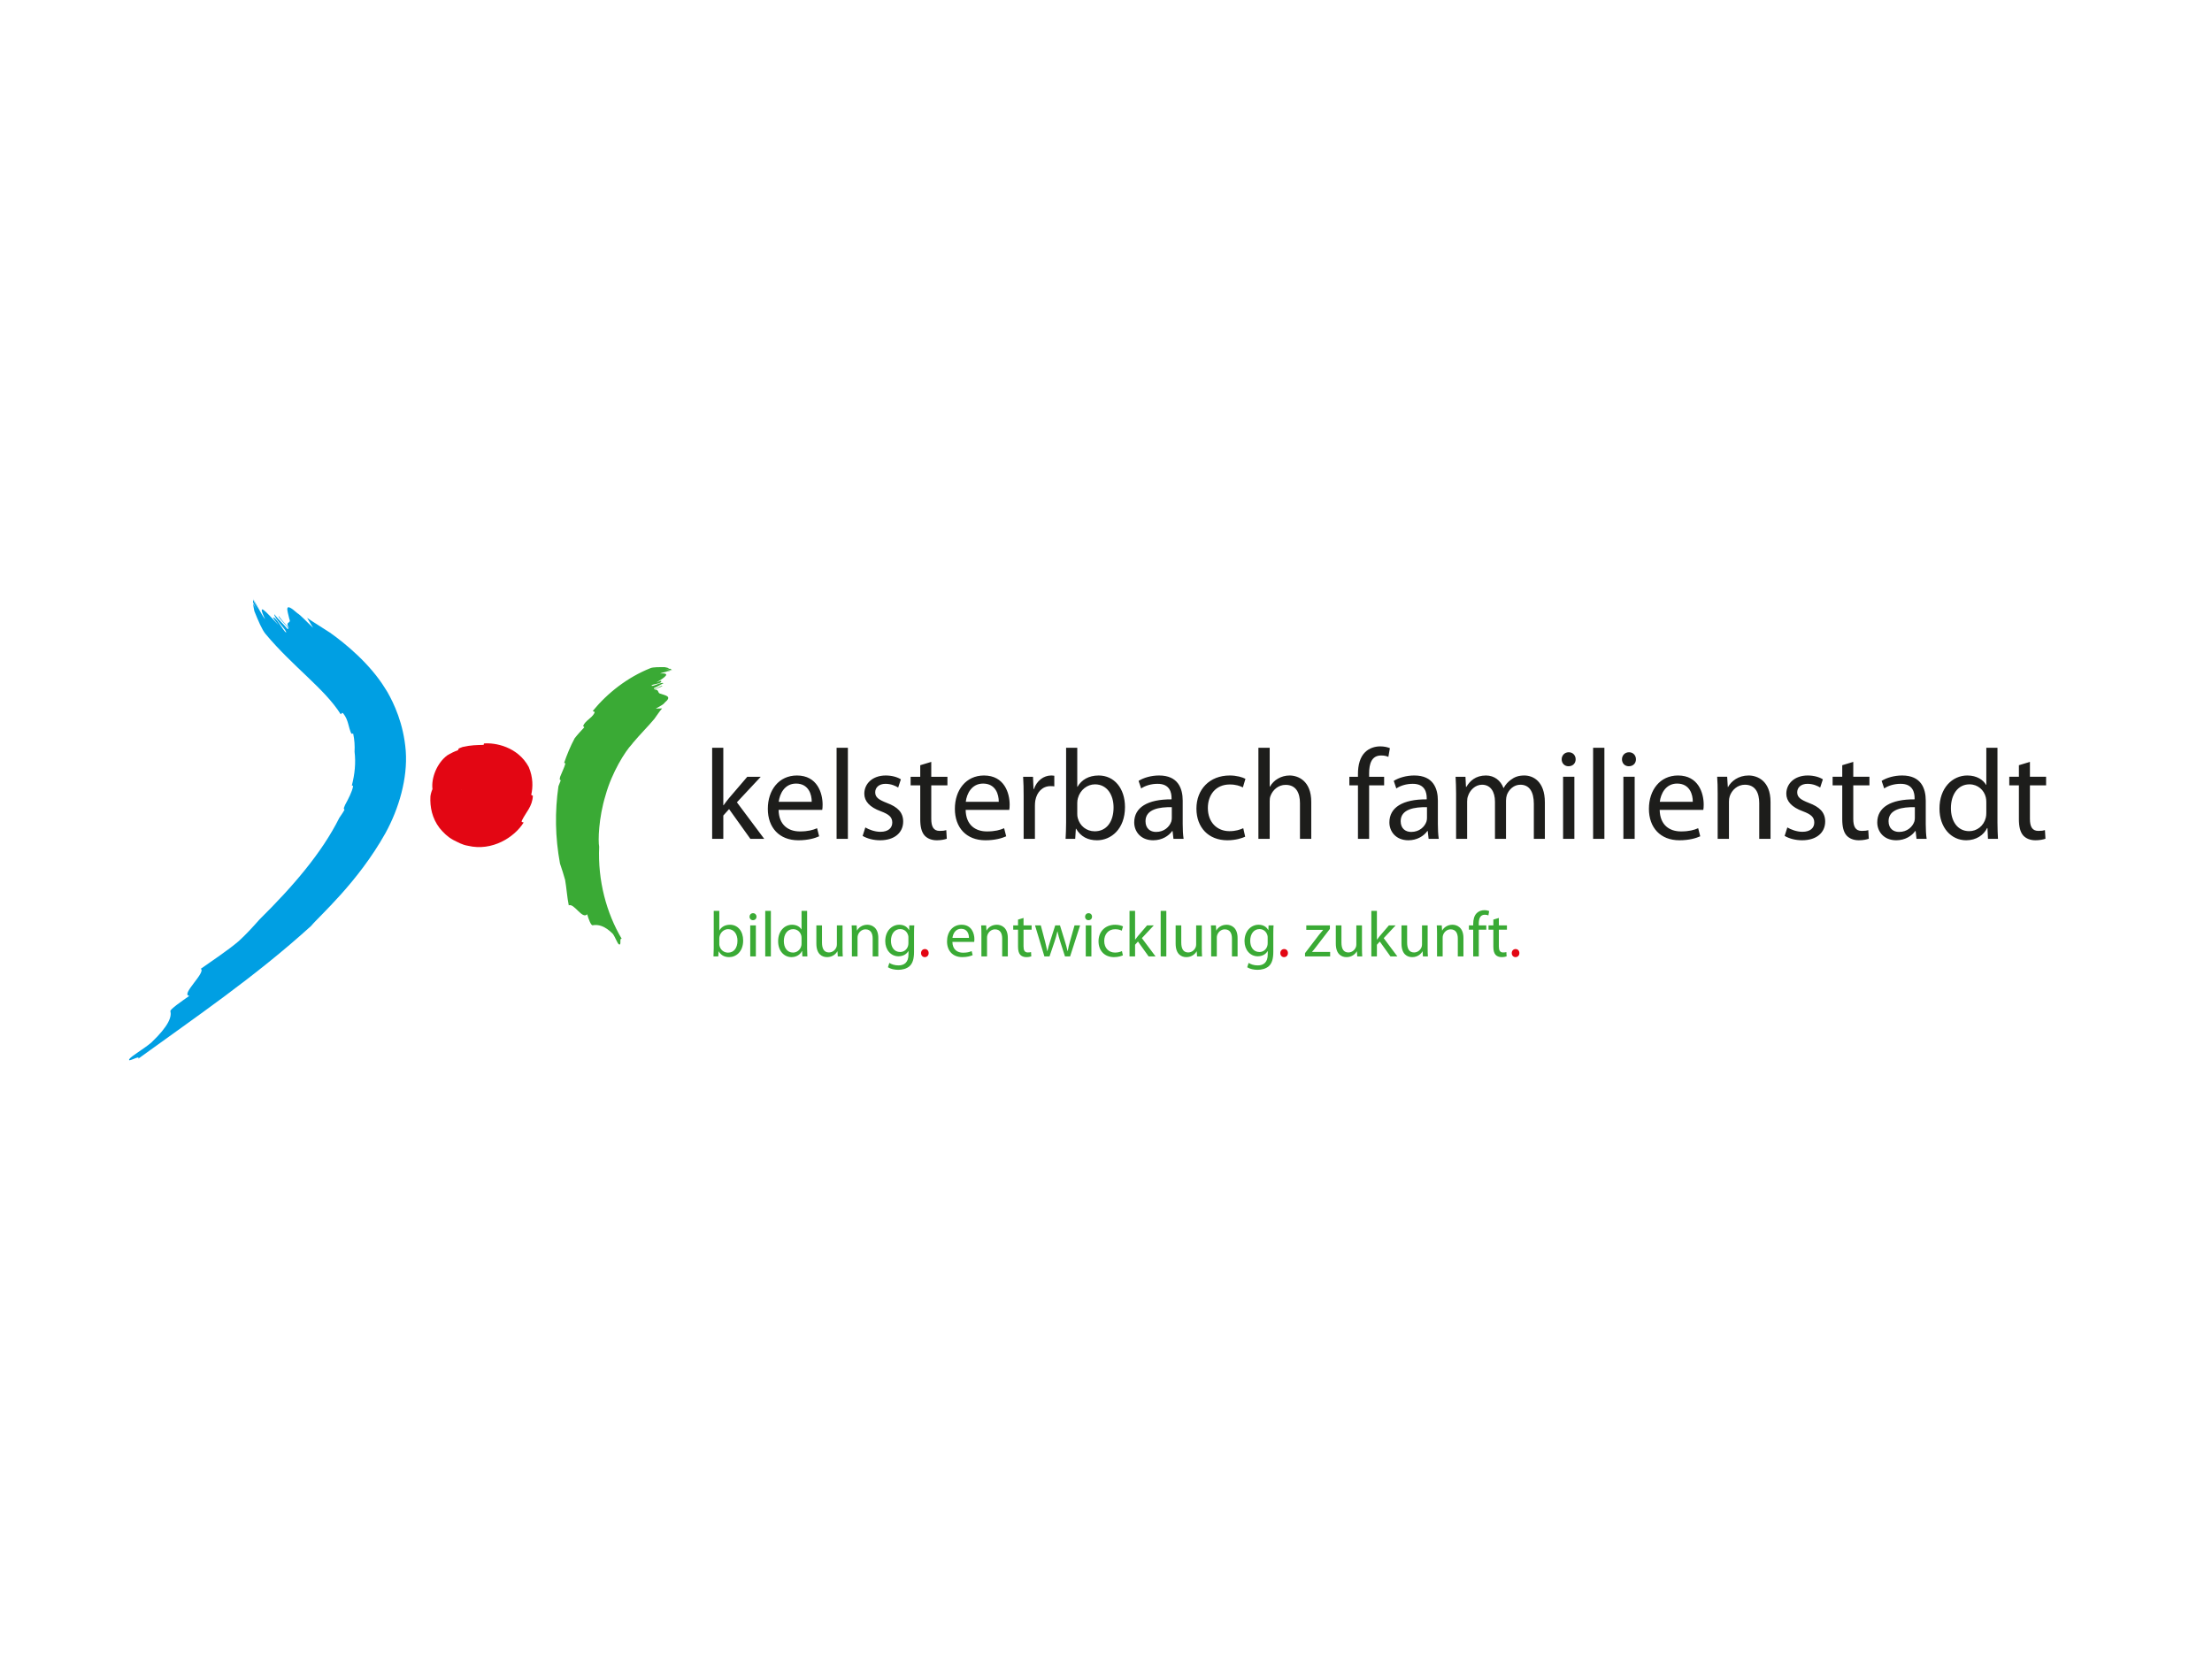 <?xml version="1.0" encoding="UTF-8"?> <svg xmlns="http://www.w3.org/2000/svg" xmlns:xlink="http://www.w3.org/1999/xlink" viewBox="0 0 1200 900"><clipPath id="a"><path d="m70 324.823h1040v250.354h-1040z"></path></clipPath><clipPath id="b"><path d="m70 324.823h1040v250.354h-1040z"></path></clipPath><path d="m0 0v900h1200v-900z" fill="#fff"></path><g clip-path="url(#a)"><path d="m220.12 407.368c-1.158-14.833-6.495-25.882-9.959-31.965l-1.348-2.143c-8.073-13.052-21.137-23.927-29.8-30.059-4.175-2.725-8.43-5.292-12.393-8.006 1.176 1.923 2.223 3.763 3.214 5.385-3.601-3.437-6.835-6.942-8.496-7.916-7.612-6.774-5.397-1.507-4.374 3.122 1.29 2.848-2.621.847-.134 5.02-2.306-2.562-3.499-3.811-5.622-6.568-1.1.406 7.387 7.698 4.664 6.91-2.058-2.639-4.923-5.141-7.081-7.929-.364 1.837 7.54 9.558 6.331 9.912-1.623-1.146-5.331-8.462-6.913-8.12-.334.075 1.881 2.904 3.03 4.273-7.447-7.986-11.95-13.122-7.433-3.294-2.211-2.977-4.434-7.757-6.466-11.167l-.007.036c.796 1.479 1.917 4.003 2.829 5.666-.994-1.681-1.928-3.412-2.884-5.12l.005 1.33c.668 1.563 1.383 3.131 2.264 4.678l-2.225-3.969c.111 1.226.337 2.612.677 4.117 2.05 5.141 4.169 10.116 6.048 12.347 14.982 17.939 32.1 29.719 40.8 43.609.513-.279.555-1.346 1.476-.319 2.741 3.462 2.61 7.225 4.294 10.841l.997-.011c.715 3.448.898 6.498.737 9.817.715 5.893.161 12.033-1.493 18.328.383-.059.711-.048.633.616-.524 2.696-2.302 6.219-4.274 9.855l-.682 1.701c-.027.517.209.777.352.94-.888 1.672-1.944 3.081-2.814 4.404-9.481 18.981-25.062 37.11-43.284 55.114-3.636 4.107-7.355 8.188-11.266 11.743-5.952 5.079-14.335 10.587-20.576 15.007 2.967 1.951-11.238 14.207-6.225 14.692-4.206 2.932-10.521 7.318-10.282 8.297.743 2.945-.663 7.818-10.379 17.078-4.009 3.394-10.842 7.315-11.849 8.867-1.607 2.441 6.371-2.557 4.75-.114 30.771-22.306 63.313-44.368 93.824-72.06 4.463-5.446 25.273-23.475 40.278-50.266 7.36-13.355 12.146-29.826 11.053-44.679" fill="#009fe3"></path></g><path d="m283.225 444.922c2.152-4.366 5.59-7.415 5.855-13.213l-.896-.512c.956-4.014 1.091-9.449-1.366-15.156-5.964-11.008-18.287-13.276-24.382-12.701.18.349.257.664-.46.759-2.995.102-6.402.059-11.015 1.13l-1.93.743c-.457.378-.487.757-.494.972-2.074.739-4.044 1.713-5.855 2.807-5.559 4.078-8.825 12.229-8.069 18.331-.644 1.525-1.018 2.925-1.116 4.053-.299 5.555.87 11.713 4.959 17.064 2.063 2.492 4.371 4.835 7.457 6.484 2.564 1.235 4.779 2.642 8.016 3.151 13.061 3.131 25.208-4.656 30.144-12.628-.47-.342-1.538.172-.849-1.285m-32.892-16.534c-.151.029-.237.011-.23-.075.008 0 .019-.002.031-.002.031.005.093.027.199.077" fill="#e30613"></path><path d="m321.553 385.703c.445.374 1.329.217.875 1.187-1.55 2.9-4.777 3.874-6.099 6.939l.661.705c-1.731 1.874-3.57 3.829-5.236 5.965-2.336 4.348-4.162 8.851-5.728 13.38.369.011.691.075.617.557-.483 1.926-1.768 4.357-2.784 7.001l-.225 1.233c.1.367.39.544.571.655-.418 1.196-.844 2.243-1.253 3.213-1.98 13.713-1.809 27.606.844 41.951.991 3.018 2.021 5.97 2.761 8.799.763 4.214 1.111 9.701 1.99 13.842 2.976-1.232 7.31 7.796 9.994 4.853.712 2.485 2.002 6.158 3.007 5.963 2.87-.519 6.482.206 10.876 4.631 1.42 1.878 2.51 5.388 3.42 5.775 1.466.539-.028-3.595 1.448-3.027-8.275-13.963-13.057-31.502-12.245-49.969-.629-3.117-.334-15.614 3.471-27.964 3.473-12.476 10.639-23.777 14.226-27.578l.573-.761c3.691-4.425 8.442-9.173 11.581-12.961 1.376-1.801 2.682-3.953 4.292-5.784-1.195.075-2.406.027-3.42.1 2.113-1.185 4.257-2.272 4.814-3.224 4.113-3.412.865-3.747-2.178-4.823-1.884-.184-.638-2.524-3.357-2.182 1.622-.904 2.543-1.153 4.248-1.919-.239-.981-4.976 2.872-4.51.999 1.738-.596 3.392-1.837 5.127-2.614-1.132-.918-6.208 2.331-6.487 1.21.761-.879 5.637-.834 5.31-2.406-.058-.315-1.854.448-2.756.834 5.159-2.993 8.087-5.34 2.042-4.934 1.87-.748 4.781-1.02 6.686-1.939l-.028-.018c-1.002.299-2.823.609-3.754.922l3.424-1.137-.798-.401c-.914.122-1.828.285-2.731.587l2.304-.766c-.733-.274-1.559-.499-2.457-.662-3.134-.027-6.347-.086-7.869.557-12.344 4.941-23.155 13.349-31.247 23.213" fill="#3aaa35"></path><path d="m822.137 519.236c1.283 0 2.12-.94 2.12-2.191 0-1.287-.838-2.191-2.051-2.191s-2.088.938-2.088 2.191.837 2.191 2.018 2.191" fill="#e30613"></path><path d="m707.966 518.853h13.636v-2.431h-9.813v-.07c.766-.836 1.427-1.706 2.157-2.646l7.517-9.783v-1.908h-12.804v2.431h9.115v.068c-.766.906-1.462 1.706-2.227 2.646l-7.581 9.919zm30.894-16.838h-3.055v10.299c0 .591-.104 1.149-.278 1.565-.559 1.393-1.988 2.821-4.041 2.821-2.749 0-3.76-2.193-3.76-5.394v-9.291h-3.058v9.848c0 5.877 3.162 7.372 5.811 7.372 2.993 0 4.802-1.774 5.568-3.129h.07l.176 2.746h2.71c-.104-1.323-.141-2.854-.141-4.626v-12.211zm8.108-7.866h-3.023v24.703h3.023v-6.332l1.566-1.74 5.777 8.072h3.758l-7.412-9.916 6.473-6.921h-3.652l-4.979 5.809c-.487.591-1.044 1.321-1.462 1.914h-.07v-15.589zm27.526 7.866h-3.058v10.299c0 .591-.104 1.149-.276 1.565-.557 1.393-1.988 2.821-4.039 2.821-2.754 0-3.761-2.193-3.761-5.394v-9.291h-3.06v9.848c0 5.877 3.162 7.372 5.807 7.372 2.995 0 4.807-1.774 5.573-3.129h.072l.169 2.746h2.712c-.104-1.323-.139-2.854-.139-4.626zm5.088 16.838h3.055v-10.127c0-.521.07-1.044.209-1.427.557-1.704 2.123-3.131 4.109-3.131 2.891 0 3.9 2.261 3.9 4.975v9.71h3.058v-10.023c0-5.775-3.612-7.164-5.948-7.164-2.784 0-4.735 1.563-5.568 3.127h-.072l-.174-2.778h-2.71c.104 1.391.142 2.782.142 4.556v12.281zm22.647 0v-14.511h4.071v-2.327h-4.071v-.906c0-2.612.663-4.876 3.273-4.876.902 0 1.494.174 1.946.383l.418-2.365c-.592-.24-1.494-.485-2.61-.485-1.427 0-2.956.453-4.104 1.563-1.392 1.355-1.944 3.516-1.944 5.884v.802h-2.332v2.327h2.332v14.511zm7.904-19.971v3.133h-2.61v2.327h2.61v9.21c0 1.964.346 3.462 1.179 4.397.731.8 1.877 1.287 3.304 1.287 1.183 0 2.123-.209 2.714-.419l-.137-2.327c-.455.14-.942.211-1.777.211-1.703 0-2.294-1.185-2.294-3.274v-9.085h4.382v-2.327h-4.382v-4.037l-2.988.904z" fill="#3aaa35"></path><path d="m696.582 519.236c1.288 0 2.12-.94 2.12-2.191 0-1.287-.833-2.191-2.049-2.191s-2.088.938-2.088 2.191.837 2.191 2.016 2.191" fill="#e30613"></path><path d="m528.507 510.987c.07-.347.104-.798.104-1.423 0-3.097-1.422-7.898-6.957-7.898-4.909 0-7.895 3.965-7.895 9.044s3.09 8.525 8.278 8.525c2.682 0 4.559-.591 5.637-1.076l-.557-2.191c-1.111.487-2.468.87-4.663.87-3.099 0-5.709-1.708-5.777-5.852h11.829zm-11.797-2.186c.244-2.125 1.566-4.946 4.702-4.946 3.447 0 4.28 3.029 4.245 4.946h-8.948zm15.699 10.052h3.058v-10.127c0-.521.07-1.044.209-1.427.557-1.704 2.123-3.131 4.109-3.131 2.888 0 3.9 2.261 3.9 4.975v9.71h3.058v-10.023c0-5.775-3.612-7.164-5.948-7.164-2.784 0-4.735 1.563-5.57 3.127h-.07l-.174-2.778h-2.71c.104 1.391.139 2.782.139 4.556v12.281zm19.87-19.971v3.133h-2.61v2.327h2.61v9.21c0 1.964.348 3.462 1.181 4.397.728.8 1.877 1.287 3.304 1.287 1.183 0 2.125-.209 2.714-.419l-.139-2.327c-.45.14-.94.211-1.772.211-1.707 0-2.299-1.185-2.299-3.274v-9.085h4.385v-2.327h-4.385v-4.037l-2.988.904zm9.219 3.133 5.081 16.838h2.784l2.712-8c.592-1.813 1.114-3.555 1.531-5.573h.072c.418 1.985.902 3.657 1.494 5.537l2.575 8.036h2.784l5.426-16.838h-3.025l-2.401 8.453c-.554 1.984-1.009 3.761-1.288 5.467h-.104c-.383-1.706-.87-3.482-1.496-5.501l-2.61-8.419h-2.575l-2.744 8.593c-.557 1.808-1.116 3.62-1.499 5.326h-.107c-.311-1.74-.763-3.482-1.216-5.362l-2.264-8.557zm30.584 0h-3.058v16.838h3.058zm-1.529-6.613c-1.146 0-1.912.868-1.912 1.912s.731 1.876 1.842 1.876c1.218 0 1.949-.834 1.949-1.876 0-1.078-.766-1.912-1.879-1.912m18.093 20.567c-.87.383-2.018.8-3.758.8-3.338 0-5.846-2.402-5.846-6.3 0-3.482 2.09-6.371 5.951-6.371 1.673 0 2.819.417 3.549.8l.696-2.329c-.833-.449-2.436-.902-4.245-.902-5.496 0-9.045 3.788-9.045 8.976 0 5.152 3.304 8.593 8.384 8.593 2.262 0 4.037-.591 4.839-.972l-.524-2.295zm7.134-21.82h-3.021v24.703h3.021v-6.332l1.566-1.74 5.777 8.072h3.758l-7.412-9.916 6.473-6.921h-3.654l-4.976 5.809c-.487.591-1.044 1.321-1.462 1.914h-.07zm13.889 24.703h3.058v-24.703h-3.058zm22.301-16.838h-3.058v10.299c0 .591-.104 1.149-.278 1.565-.557 1.393-1.986 2.821-4.039 2.821-2.751 0-3.761-2.193-3.761-5.394v-9.291h-3.055v9.848c0 5.877 3.16 7.372 5.809 7.372 2.99 0 4.802-1.774 5.568-3.129h.07l.174 2.746h2.71c-.102-1.323-.139-2.854-.139-4.626v-12.211zm5.085 16.838h3.058v-10.127c0-.521.07-1.044.209-1.427.557-1.704 2.125-3.131 4.109-3.131 2.891 0 3.902 2.261 3.902 4.975v9.71h3.055v-10.023c0-5.775-3.614-7.164-5.946-7.164-2.789 0-4.735 1.563-5.573 3.127h-.07l-.172-2.778h-2.71c.104 1.391.137 2.782.137 4.556v12.281zm33.715-12.25c0-2.014.035-3.405.139-4.588h-2.712l-.104 2.535h-.07c-.761-1.391-2.331-2.884-5.255-2.884-3.897 0-7.619 3.197-7.619 8.906 0 4.665 2.988 8.21 7.166 8.21 2.61 0 4.457-1.25 5.361-2.814h.07v1.842c0 4.28-2.297 5.918-5.431 5.918-2.09 0-3.83-.625-4.944-1.359l-.763 2.368c1.355.902 3.582 1.389 5.603 1.389 2.123 0 4.489-.521 6.159-2.014 1.601-1.497 2.399-3.829 2.399-7.726v-9.783zm-3.058 5.084c0 .521-.07 1.112-.241 1.636-.631 1.951-2.334 3.133-4.25 3.133-3.273 0-4.979-2.75-4.979-6.058 0-3.899 2.088-6.371 5.013-6.371 2.262 0 3.726 1.464 4.283 3.272.139.385.174.838.174 1.359z" fill="#3aaa35"></path><path d="m501.681 519.236c1.283 0 2.118-.94 2.118-2.191 0-1.287-.835-2.191-2.048-2.191s-2.086.938-2.086 2.191.835 2.191 2.016 2.191" fill="#e30613"></path><g clip-path="url(#b)"><path d="m387.196 514.506c0 1.493-.07 3.199-.139 4.345h2.605l.174-2.744h.07c1.288 2.191 3.239 3.127 5.674 3.127 3.761 0 7.584-2.988 7.584-9.01 0-5.079-2.918-8.557-7.131-8.557-2.714 0-4.665 1.18-5.744 3.059h-.07v-10.576h-3.023zm3.023-5.394c0-.487.07-.906.174-1.289.626-2.295 2.577-3.761 4.631-3.761 3.308 0 5.048 2.891 5.048 6.267 0 3.865-1.879 6.475-5.118 6.475-2.227 0-4.039-1.461-4.596-3.584-.104-.347-.139-.729-.139-1.112v-2.995zm19.835-7.098h-3.058v16.837h3.058zm-1.529-6.611c-1.148 0-1.912.87-1.912 1.912s.728 1.876 1.842 1.876c1.216 0 1.946-.834 1.946-1.876 0-1.078-.766-1.912-1.877-1.912m6.614 23.448h3.058v-24.701h-3.058zm19.696-24.701v10.055h-.07c-.768-1.323-2.473-2.538-5.083-2.538-4.074 0-7.584 3.408-7.549 9.01 0 5.118 3.162 8.557 7.236 8.557 2.749 0 4.767-1.42 5.672-3.301h.104l.139 2.918h2.712c-.07-1.146-.139-2.852-.139-4.35v-20.351h-3.023zm0 17.637c0 .487-.035.906-.139 1.323-.559 2.266-2.438 3.659-4.491 3.659-3.273 0-4.979-2.818-4.979-6.232 0-3.688 1.879-6.475 5.048-6.475 2.297 0 3.967 1.604 4.422 3.518.104.383.139.904.139 1.287zm22.232-9.774h-3.06v10.302c0 .591-.104 1.149-.278 1.565-.557 1.391-1.984 2.818-4.039 2.818-2.749 0-3.758-2.193-3.758-5.394v-9.291h-3.06v9.848c0 5.881 3.164 7.372 5.809 7.372 2.995 0 4.805-1.769 5.57-3.127h.07l.174 2.744h2.712c-.104-1.318-.139-2.85-.139-4.624v-12.214zm5.083 16.837h3.06v-10.125c0-.523.07-1.044.209-1.427.557-1.706 2.123-3.133 4.109-3.133 2.888 0 3.897 2.263 3.897 4.977v9.708h3.06v-10.02c0-5.775-3.617-7.164-5.948-7.164-2.786 0-4.735 1.563-5.57 3.127h-.07l-.174-2.78h-2.712c.104 1.393.139 2.784.139 4.558zm33.715-12.245c0-2.016.035-3.41.139-4.592h-2.71l-.102 2.538h-.072c-.766-1.391-2.332-2.884-5.257-2.884-3.897 0-7.619 3.199-7.619 8.906 0 4.665 2.99 8.21 7.166 8.21 2.612 0 4.457-1.25 5.364-2.814h.067v1.842c0 4.282-2.297 5.918-5.431 5.918-2.086 0-3.83-.628-4.941-1.357l-.766 2.365c1.357.904 3.584 1.389 5.603 1.389 2.125 0 4.494-.521 6.162-2.014 1.598-1.497 2.396-3.831 2.396-7.726v-9.78zm-3.06 5.082c0 .523-.067 1.114-.241 1.636-.629 1.948-2.331 3.133-4.248 3.133-3.271 0-4.979-2.75-4.979-6.058 0-3.897 2.093-6.371 5.016-6.371 2.262 0 3.723 1.464 4.28 3.274.142.383.172.836.172 1.357z" fill="#3aaa35"></path><path d="m392.392 405.667h-6.055v49.414h6.055v-12.667l3.132-3.48 11.553 16.147h7.517l-14.827-19.835 12.948-13.852h-7.308l-9.952 11.624c-.974 1.183-2.088 2.644-2.923 3.826h-.139v-31.178zm53.66 33.684c.139-.695.209-1.6.209-2.852 0-6.194-2.853-15.8-13.92-15.8-9.813 0-15.801 7.934-15.801 18.095s6.196 17.053 16.567 17.053c5.359 0 9.117-1.182 11.273-2.159l-1.114-4.384c-2.225.974-4.939 1.74-9.326 1.74-6.192 0-11.412-3.41-11.553-11.692h23.665zm-23.594-4.384c.487-4.245 3.132-9.882 9.396-9.882 6.89 0 8.561 6.053 8.491 9.882zm31.389 20.114h6.125v-49.414h-6.125zm14.126-1.602c2.366 1.393 5.777 2.367 9.463 2.367 7.867 0 12.53-4.175 12.53-10.161 0-5.012-3.062-7.934-8.839-10.093-4.385-1.74-6.333-2.993-6.333-5.775 0-2.506 1.949-4.595 5.568-4.595 3.132 0 5.568 1.183 6.89 2.019l1.462-4.454c-1.81-1.182-4.802-2.089-8.213-2.089-7.171 0-11.623 4.454-11.623 9.882 0 4.037 2.853 7.309 8.978 9.536 4.454 1.67 6.194 3.201 6.194 6.124 0 2.855-2.088 5.012-6.473 5.012-3.062 0-6.264-1.253-8.143-2.365l-1.462 4.592zm31.249-38.347v6.262h-5.22v4.665h5.22v18.374c0 3.967.696 6.96 2.366 8.838 1.462 1.602 3.758 2.576 6.609 2.576 2.369 0 4.245-.419 5.429-.836l-.276-4.663c-.907.279-1.881.417-3.549.417-3.41 0-4.593-2.365-4.593-6.541v-18.165h8.767v-4.665h-8.767v-8.072l-5.985 1.81zm48.298 24.219c.139-.695.211-1.6.211-2.852 0-6.194-2.854-15.8-13.92-15.8-9.813 0-15.799 7.934-15.799 18.095s6.194 17.053 16.564 17.053c5.359 0 9.117-1.182 11.275-2.159l-1.116-4.384c-2.225.974-4.939 1.74-9.324 1.74-6.194 0-11.414-3.41-11.556-11.692h23.663zm-23.591-4.384c.485-4.245 3.132-9.882 9.393-9.882 6.893 0 8.563 6.053 8.491 9.882zm31.388 20.114h6.122v-17.957c0-.974.072-2.019.211-2.852.835-4.594 3.898-7.796 8.21-7.796.838 0 1.464 0 2.09.138v-5.775c-.559-.07-1.044-.141-1.673-.141-4.106 0-7.862 2.855-9.393 7.379h-.209l-.281-6.683h-5.357c.209 3.133.278 6.543.278 10.51v23.177zm23.034-8.7c0 2.993-.137 6.402-.276 8.7h5.22l.348-5.499h.137c2.578 4.384 6.475 6.264 11.347 6.264 7.517 0 15.17-5.985 15.17-18.027 0-10.161-5.846-17.121-14.265-17.121-5.429 0-9.328 2.368-11.486 6.126h-.137v-21.158h-6.057v40.714zm6.057-10.789c0-.974.137-1.808.346-2.574 1.255-4.595 5.153-7.517 9.257-7.517 6.612 0 10.092 5.777 10.092 12.526 0 7.726-3.756 12.945-10.229 12.945-4.457 0-8.076-2.923-9.187-7.168-.209-.696-.278-1.461-.278-2.227v-5.985zm57.207-1.183c0-6.681-2.506-13.711-12.806-13.711-4.245 0-8.352 1.183-11.136 2.923l1.39 4.107c2.369-1.602 5.637-2.506 8.841-2.506 6.89-.07 7.656 5.011 7.656 7.726v.695c-13.017-.07-20.253 4.384-20.253 12.529 0 4.871 3.48 9.674 10.3 9.674 4.802 0 8.421-2.367 10.298-5.011h.211l.487 4.246h5.496c-.346-2.297-.485-5.15-.485-8.074v-12.596zm-5.918 9.327c0 .555-.067 1.251-.276 1.949-.974 2.852-3.828 5.636-8.282 5.636-3.065 0-5.707-1.81-5.707-5.845 0-6.543 7.586-7.726 14.265-7.587zm38.768 5.566c-1.74.766-4.037 1.602-7.517 1.602-6.684 0-11.692-4.803-11.692-12.599 0-6.96 4.176-12.735 11.901-12.735 3.338 0 5.635.834 7.099 1.6l1.392-4.663c-1.673-.904-4.872-1.81-8.491-1.81-10.996 0-18.098 7.588-18.098 17.957 0 10.301 6.614 17.191 16.773 17.191 4.526 0 8.076-1.182 9.674-1.948l-1.042-4.595zm8.21 5.777h6.127v-20.322c0-1.115.067-2.019.418-2.925 1.181-3.269 4.245-6.054 8.212-6.054 5.777 0 7.795 4.524 7.795 9.952v19.348h6.125v-20.043c0-11.554-7.24-14.339-11.762-14.339-2.297 0-4.454.628-6.266 1.67-1.877 1.044-3.408 2.646-4.385 4.386h-.137v-21.088h-6.127v49.414zm60.065 0v-29.022h8.143v-4.665h-8.143v-1.808c0-5.22 1.322-9.744 6.542-9.744 1.807 0 2.99.347 3.897.766l.833-4.733c-1.183-.487-2.99-.974-5.22-.974-2.851 0-5.916.904-8.21 3.131-2.784 2.714-3.897 7.03-3.897 11.763v1.6h-4.663v4.665h4.663v29.022h6.055zm37.302-20.671c0-6.681-2.505-13.711-12.808-13.711-4.245 0-8.349 1.183-11.133 2.923l1.39 4.107c2.369-1.602 5.64-2.506 8.841-2.506 6.89-.07 7.656 5.011 7.656 7.726v.695c-13.017-.07-20.253 4.384-20.253 12.529 0 4.871 3.48 9.674 10.3 9.674 4.802 0 8.419-2.367 10.3-5.011h.209l.487 4.246h5.498c-.348-2.297-.487-5.15-.487-8.074v-12.596zm-5.916 9.327c0 .555-.07 1.251-.278 1.949-.974 2.852-3.828 5.636-8.282 5.636-3.065 0-5.707-1.81-5.707-5.845 0-6.543 7.584-7.726 14.268-7.587v5.847zm15.799 11.344h5.985v-20.254c0-1.042.137-2.157.487-2.993.974-3.061 3.828-6.124 7.584-6.124 4.665 0 7.032 3.829 7.032 9.187v20.184h5.985v-20.809c0-1.115.206-2.159.487-3.063 1.114-2.922 3.758-5.498 7.308-5.498 4.872 0 7.305 3.829 7.305 10.369v19.001h5.985v-19.767c0-11.693-6.609-14.615-11.133-14.615-3.201 0-5.359.836-7.377 2.368-1.394 1.042-2.784 2.435-3.828 4.384h-.139c-1.462-3.967-4.941-6.751-9.465-6.751-5.64 0-8.769 2.993-10.648 6.194h-.211l-.276-5.498h-5.359c.139 2.784.278 5.569.278 9.119v24.568zm64.169-33.686h-6.127v33.686h6.127zm-3.062-13.292c-2.299 0-3.828 1.74-3.828 3.826s1.462 3.759 3.689 3.759c2.436 0 3.897-1.67 3.897-3.759 0-2.157-1.531-3.826-3.758-3.826m13.224 46.978h6.122v-49.414h-6.122zm22.547-33.686h-6.122v33.686h6.122zm-3.06-13.292c-2.297 0-3.828 1.74-3.828 3.826s1.461 3.759 3.689 3.759c2.434 0 3.895-1.67 3.895-3.759 0-2.157-1.529-3.826-3.756-3.826m40.295 31.249c.142-.695.211-1.6.211-2.852 0-6.194-2.854-15.8-13.919-15.8-9.813 0-15.799 7.934-15.799 18.095s6.192 17.053 16.562 17.053c5.361 0 9.12-1.182 11.277-2.159l-1.114-4.384c-2.227.974-4.944 1.74-9.326 1.74-6.194 0-11.414-3.41-11.553-11.692h23.661zm-23.596-4.384c.49-4.245 3.134-9.882 9.4-9.882 6.89 0 8.558 6.053 8.489 9.882zm31.391 20.114h6.122v-20.254c0-1.042.142-2.087.42-2.852 1.111-3.41 4.245-6.264 8.213-6.264 5.774 0 7.793 4.524 7.793 9.952v19.418h6.127v-20.043c0-11.554-7.238-14.339-11.901-14.339-5.568 0-9.465 3.133-11.138 6.264h-.137l-.35-5.569h-5.426c.207 2.784.278 5.569.278 9.119v24.568zm36.33-1.602c2.364 1.393 5.777 2.367 9.465 2.367 7.865 0 12.525-4.175 12.525-10.161 0-5.012-3.06-7.934-8.837-10.093-4.385-1.74-6.336-2.993-6.336-5.775 0-2.506 1.951-4.595 5.57-4.595 3.13 0 5.568 1.183 6.888 2.019l1.462-4.454c-1.807-1.182-4.8-2.089-8.213-2.089-7.169 0-11.623 4.454-11.623 9.882 0 4.037 2.856 7.309 8.98 9.536 4.454 1.67 6.194 3.201 6.194 6.124 0 2.855-2.088 5.012-6.475 5.012-3.06 0-6.264-1.253-8.141-2.365l-1.462 4.592zm31.249-38.347v6.262h-5.22v4.665h5.22v18.374c0 3.967.694 6.96 2.366 8.838 1.462 1.602 3.756 2.576 6.612 2.576 2.364 0 4.245-.419 5.429-.836l-.281-4.663c-.902.279-1.877.417-3.547.417-3.413 0-4.593-2.365-4.593-6.541v-18.165h8.769v-4.665h-8.769v-8.072l-5.985 1.81zm45.308 19.278c0-6.681-2.506-13.711-12.808-13.711-4.245 0-8.349 1.183-11.133 2.923l1.392 4.107c2.366-1.602 5.637-2.506 8.839-2.506 6.888-.07 7.653 5.011 7.653 7.726v.695c-13.012-.07-20.251 4.384-20.251 12.529 0 4.871 3.48 9.674 10.298 9.674 4.805 0 8.421-2.367 10.303-5.011h.209l.487 4.246h5.498c-.35-2.297-.487-5.15-.487-8.074v-12.596zm-5.916 9.327c0 .555-.07 1.251-.278 1.949-.974 2.852-3.828 5.636-8.282 5.636-3.065 0-5.707-1.81-5.707-5.845 0-6.543 7.586-7.726 14.267-7.587zm38.766-38.07v20.113h-.141c-1.531-2.646-4.939-5.082-10.159-5.082-8.143 0-15.172 6.822-15.103 18.027 0 10.231 6.331 17.121 14.476 17.121 5.498 0 9.533-2.854 11.344-6.613h.209l.278 5.847h5.426c-.137-2.297-.278-5.707-.278-8.7v-40.714h-6.053zm0 35.286c0 .974-.07 1.808-.278 2.644-1.116 4.524-4.874 7.309-8.978 7.309-6.544 0-9.953-5.639-9.953-12.458 0-7.379 3.758-12.945 10.089-12.945 4.596 0 7.934 3.201 8.841 7.03.209.766.278 1.808.278 2.574v5.847zm17.676-25.82v6.262h-5.22v4.665h5.22v18.374c0 3.967.696 6.96 2.366 8.838 1.462 1.602 3.758 2.576 6.609 2.576 2.369 0 4.245-.419 5.431-.836l-.278-4.663c-.907.279-1.881.417-3.549.417-3.41 0-4.596-2.365-4.596-6.541v-18.165h8.772v-4.665h-8.772v-8.072z" fill="#1d1d1b"></path></g></svg> 